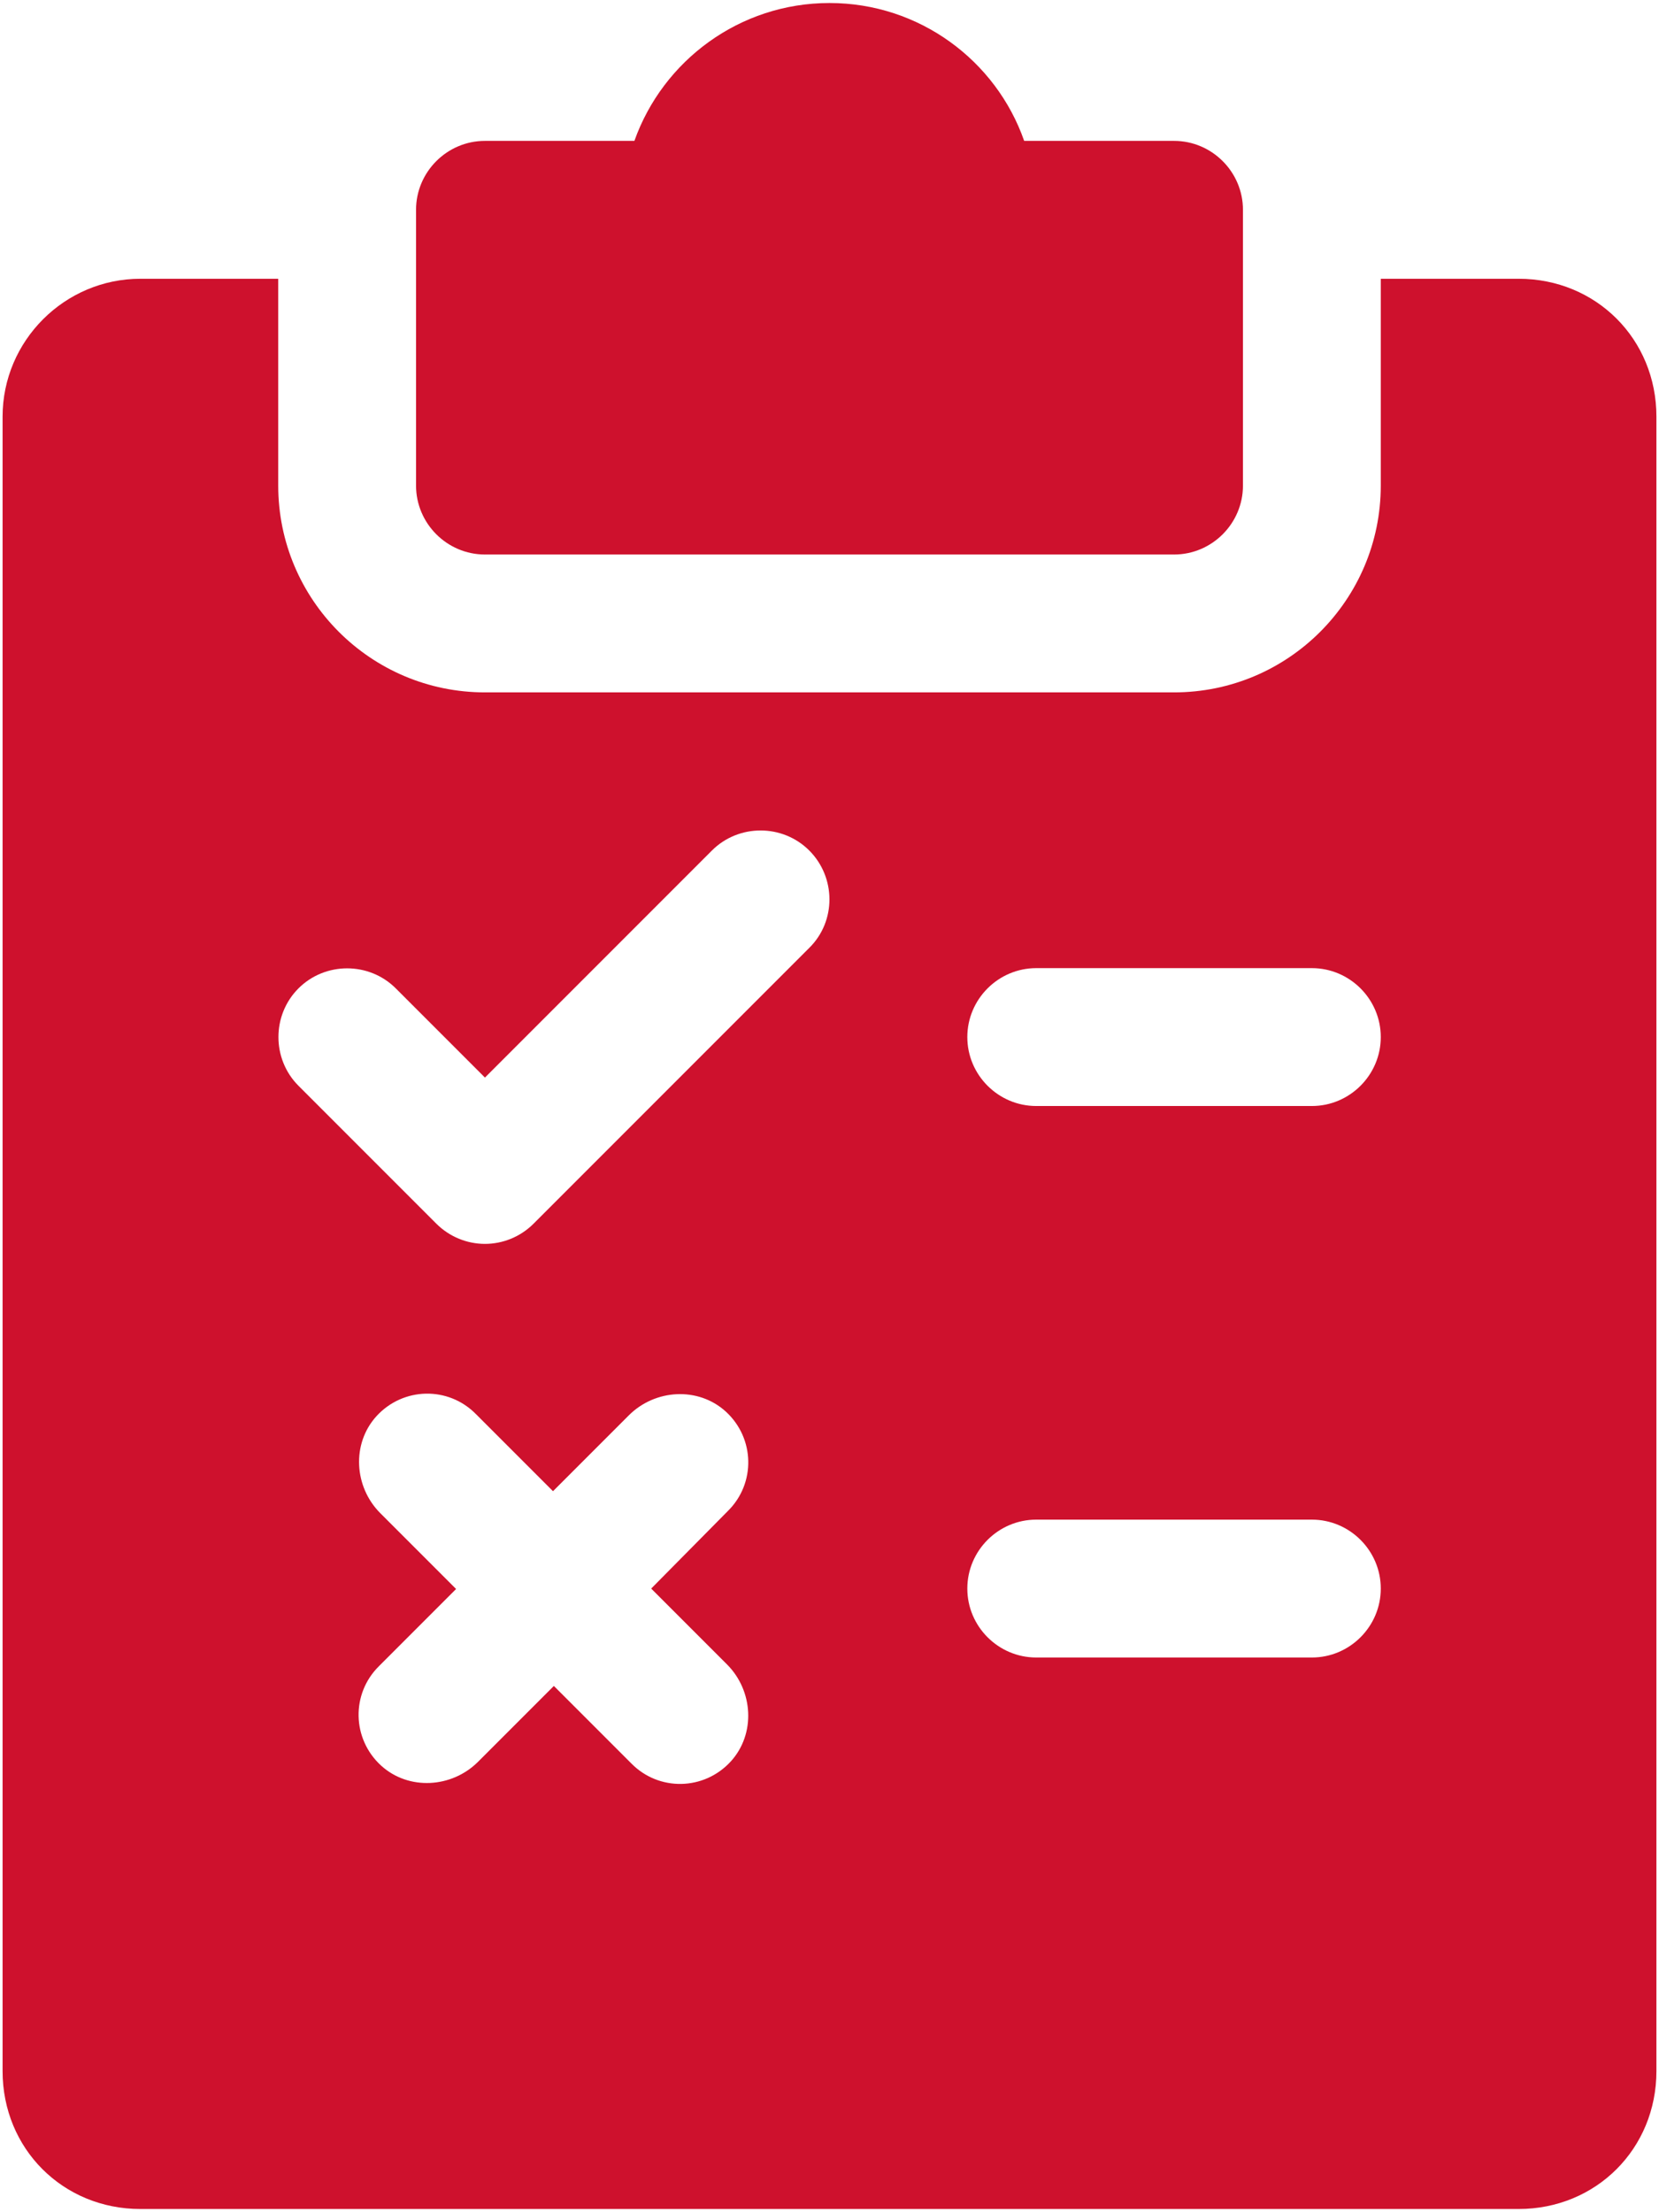 <?xml version="1.0" encoding="UTF-8"?>
<svg xmlns="http://www.w3.org/2000/svg" xmlns:xlink="http://www.w3.org/1999/xlink" version="1.1" id="Capa_1" x="0px" y="0px" viewBox="0 0 385.2 513.4" style="enable-background:new 0 0 385.2 513.4;" xml:space="preserve"> <style type="text/css"> .st0{fill:#CE112D;} </style> <g> <g> <g> <path class="st0" d="M272.6,32.7h-34.8c-6.5-18.6-24.3-32-45.2-32s-38.7,13.4-45.3,32h-34.7c-8.8,0-16,7.2-16,16v64 c0,8.8,7.2,16,16,16h160c8.8,0,16-7.2,16-16v-64C288.6,39.9,281.4,32.7,272.6,32.7z"></path> </g> </g> <path class="st0" d="M352.6,64.7h-32v48c0,26.5-21.5,48-48,48h-160c-26.5,0-48-21.5-48-48v-48h-32c-17.6,0-32,14.4-32,32v384 c0,18,14,32,32,32h320c18,0,32-14,32-32v-384C384.6,78.7,370.6,64.7,352.6,64.7z M168.8,386.3c6.1,6.1,6.7,16.1,0.9,22.5 c-6.2,6.8-16.7,7-23.1,0.5l-18-18L111,408.9c-6.1,6.1-16.1,6.7-22.5,0.9c-6.8-6.2-7-16.7-0.5-23.1l17.9-17.9l-17.6-17.6 c-6.1-6.1-6.7-16.1-0.9-22.5c6.2-6.8,16.7-7,23.1-0.5l17.9,17.9l17.6-17.6c6.1-6.1,16.1-6.7,22.5-0.9c6.8,6.2,7,16.7,0.5,23.1 l-17.8,18L168.8,386.3z M187.9,220l-64,64c-3.1,3.1-7.2,4.7-11.3,4.7c-4.1,0-8.2-1.6-11.3-4.7l-32-32c-6.2-6.2-6.2-16.4,0-22.6 c6.2-6.2,16.4-6.2,22.6,0l20.7,20.7l52.7-52.7c6.2-6.2,16.4-6.2,22.6,0C194.1,203.6,194.2,213.8,187.9,220z M304.6,384.7h-64 c-8.8,0-16-7.2-16-16c0-8.8,7.2-16,16-16h64c8.8,0,16,7.2,16,16C320.6,377.5,313.4,384.7,304.6,384.7z M304.6,256.7h-64 c-8.8,0-16-7.2-16-16s7.2-16,16-16h64c8.8,0,16,7.2,16,16S313.4,256.7,304.6,256.7z"></path> </g> </svg>
